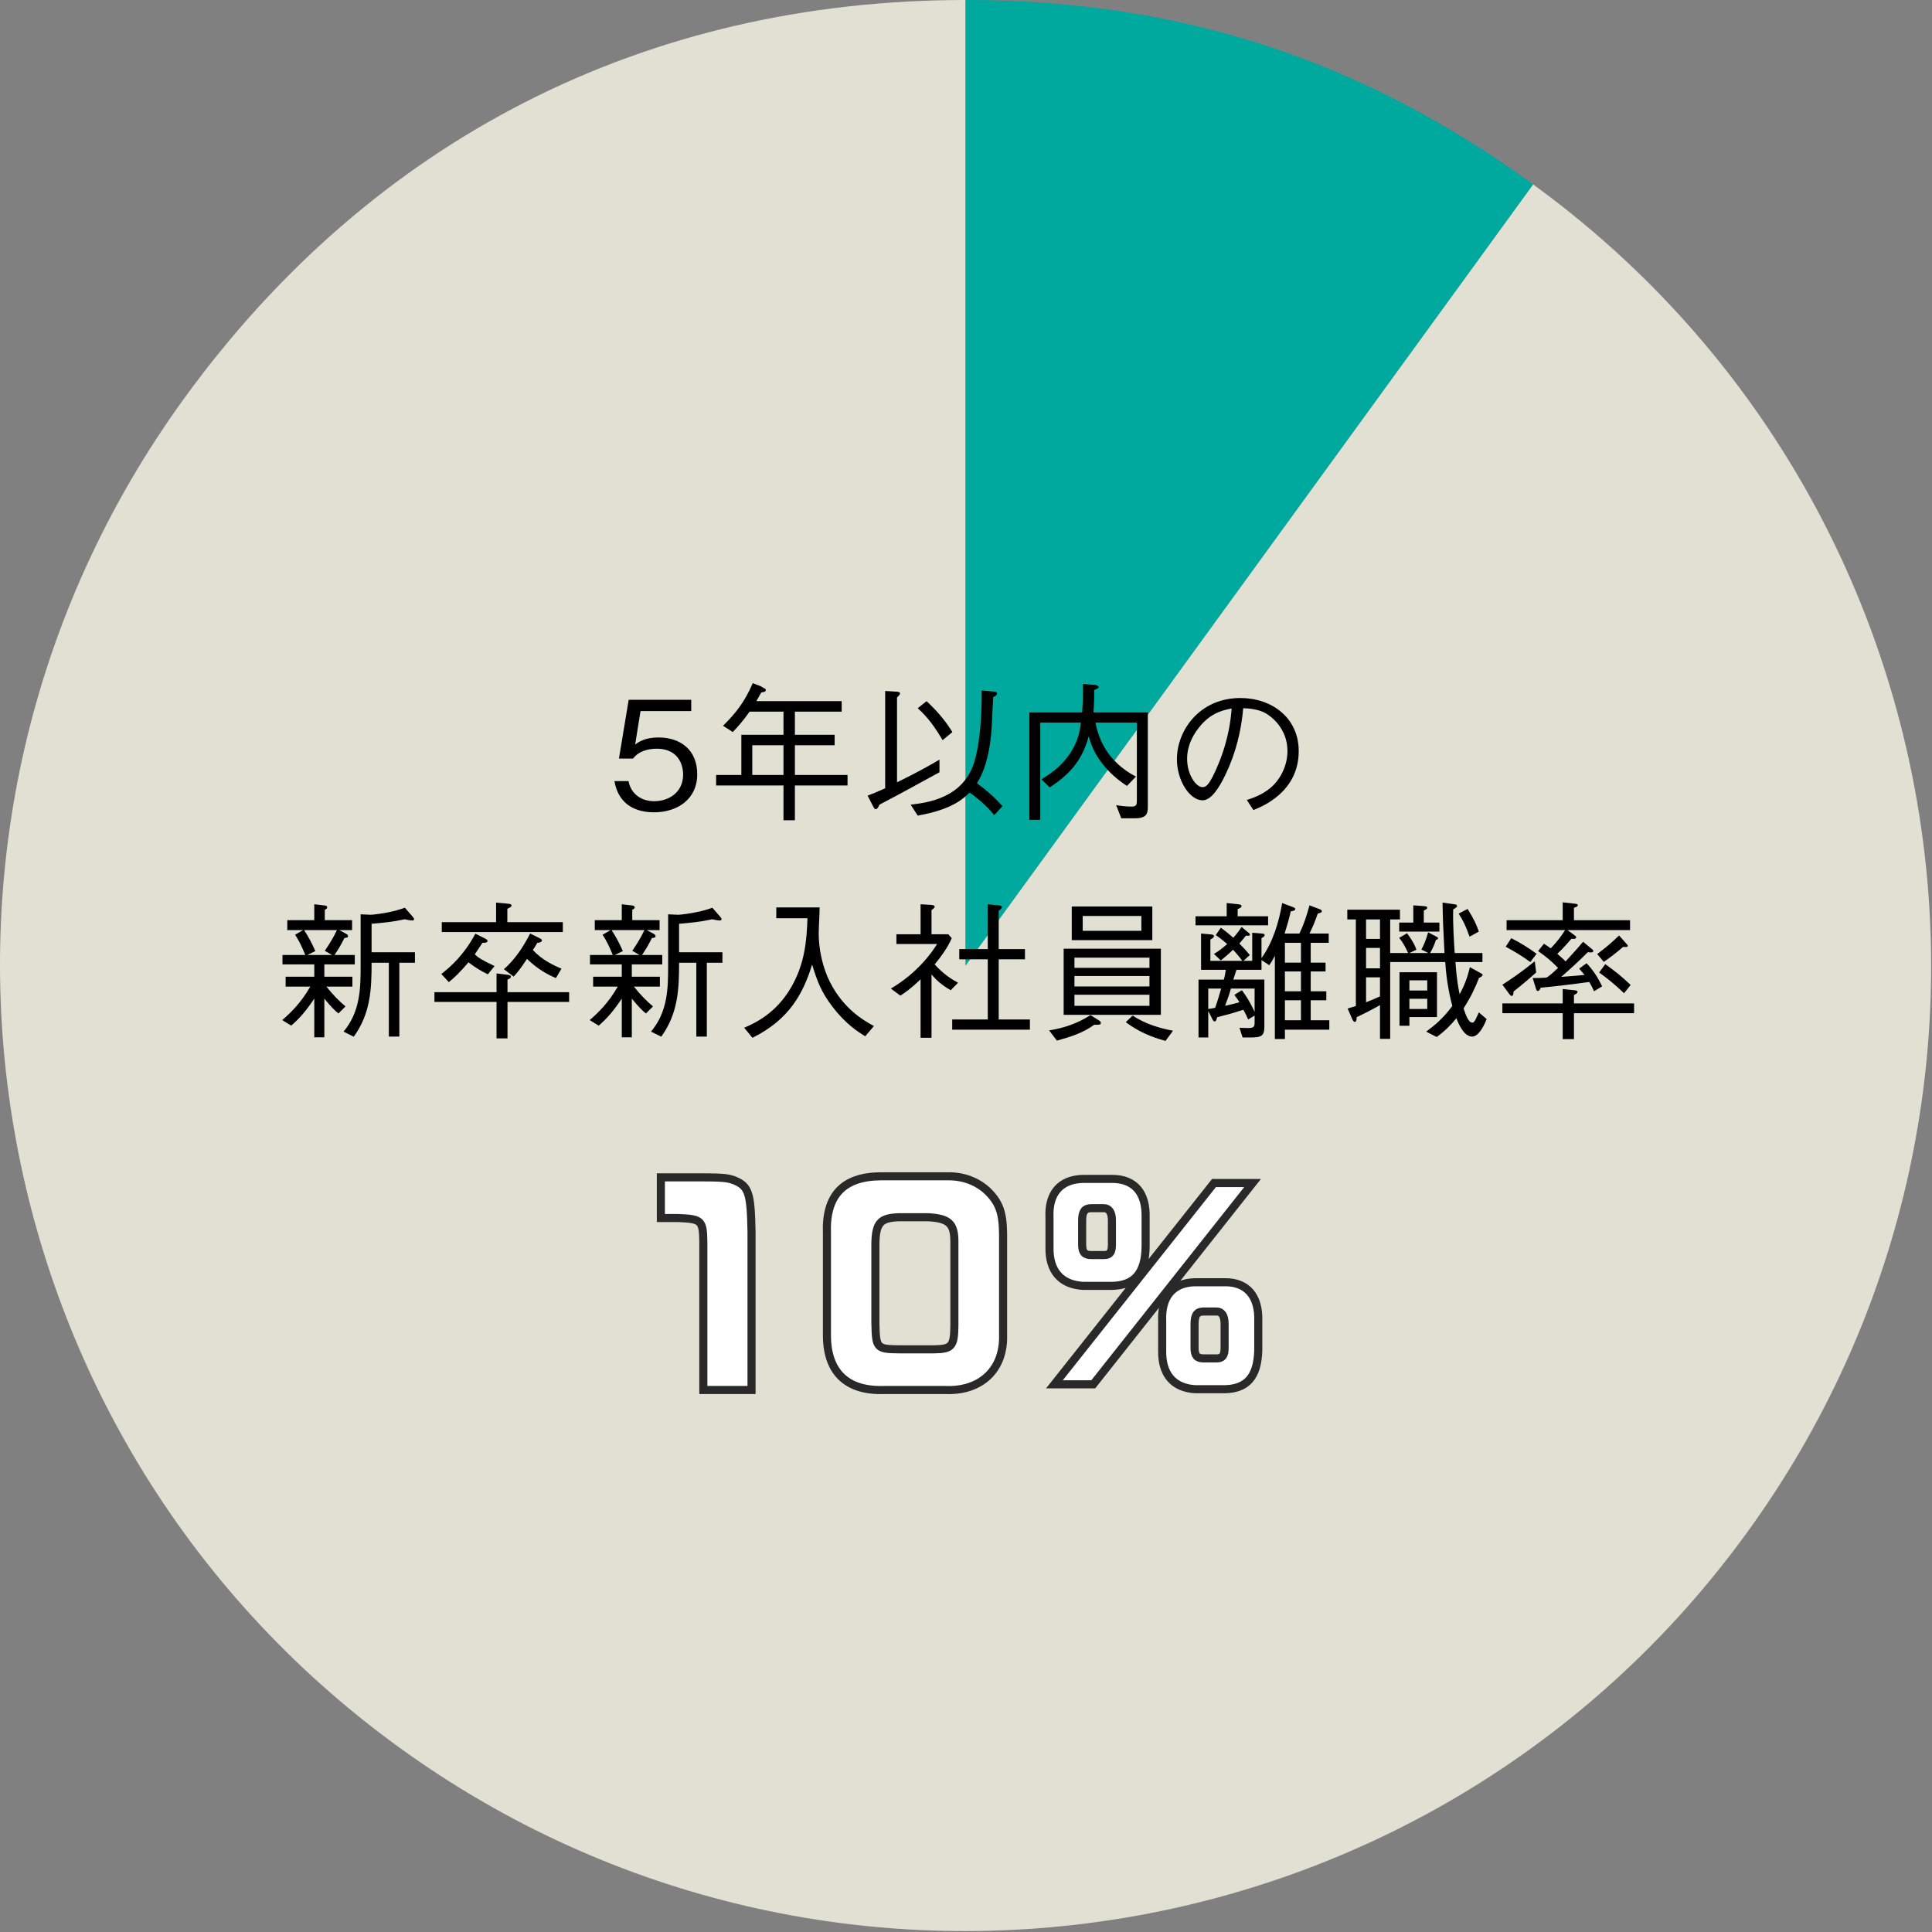 <svg height="159" viewBox="0 0 159 159" width="159" xmlns="http://www.w3.org/2000/svg" xmlns:xlink="http://www.w3.org/1999/xlink"><rect x="0" y="0" width="159" height="159" fill="#808080" stroke="none"/><mask id="a" fill="#fff"><path d="m0 158.924h158.93v-158.924h-158.93z" fill="#fff" fill-rule="evenodd"/></mask><g fill="none" fill-rule="evenodd"><path d="m79.465 79.459 46.705-64.284c35.503 25.795 43.373 75.486 17.579 110.989-25.795 35.503-75.486 43.373-110.989 17.579-35.503-25.795-43.373-75.486-17.579-110.989 15.476-21.302 37.954-32.754 64.284-32.754z" fill="#e1e0d3"/><path d="m79.465 79.459v-79.459c17.554 0 32.504 4.857 46.705 15.175z" fill="#00a99d"/><path d="m57.565 96.893c1.833 0 2.259.043 2.771.213 1.279.49 1.45 1.002 1.513 4.264v13.024h-3.965v-12.087c-.021-1.875-.127-1.982-2.067-2.067h-1.429v-3.347z" fill="#fff"/><path d="m57.565 96.893c1.833 0 2.259.043 2.771.213 1.279.49 1.45 1.002 1.513 4.264v13.024h-3.965v-12.087c-.021-1.875-.127-1.982-2.067-2.067h-1.429v-3.347z" stroke="#292929" stroke-width=".665"/><path d="m74.025 100.176c-1.557.042-1.939.447-1.982 2.11v6.608c.043 2.068.107 2.132 1.961 2.153h2.877c1.451-.021 1.642-.256 1.664-1.919v-6.949c0-1.491-.469-1.918-2.196-2.003zm4.072-3.368c1.215 0 2.323.426 3.155 1.193.98.959 1.279 1.77 1.3 3.539v8.334c.084 2.836-1.834 4.648-4.754 4.52h-5.052c-3.048.106-4.69-1.471-4.69-4.498v-8.377c-.127-3.134 1.344-4.69 4.412-4.711z" fill="#fff"/><path d="m74.025 100.176c-1.557.042-1.939.447-1.982 2.11v6.608c.043 2.068.107 2.132 1.961 2.153h2.877c1.451-.021 1.642-.256 1.664-1.919v-6.949c0-1.491-.469-1.918-2.196-2.003zm4.072-3.368c1.215 0 2.323.426 3.155 1.193.98.959 1.279 1.77 1.3 3.539v8.334c.084 2.836-1.834 4.648-4.754 4.52h-5.052c-3.048.106-4.69-1.471-4.69-4.498v-8.377c-.127-3.134 1.344-4.69 4.412-4.711z" stroke="#292929" stroke-width=".665"/><path d="m99.056 107.935c-.533 0-.746.277-.746 1.023v1.961c0 .64.192.874.746.874h1.065c.491 0 .662-.234.662-.874v-1.961c0-.682-.235-1.023-.662-1.023zm1.748-2.409c1.812-.021 2.814 1.151 2.749 3.177v2.429c-.063 2.154-.916 3.156-2.749 3.199h-2.431c-1.811-.108-2.77-1.238-2.728-3.199v-2.429c-.085-2.004.895-3.156 2.728-3.177zm-10.999-6.096c-.533 0-.746.298-.746 1.002v1.982c0 .639.191.875.746.875h1.044c.49 0 .661-.214.661-.875v-1.982c0-.64-.234-1.002-.661-1.002zm10.104-2.068h3.175l-13.109 16.563h-3.197zm-8.377-.341c1.833 0 2.813 1.151 2.75 3.197v2.431c-.043 2.132-.917 3.133-2.75 3.176h-2.41c-1.811-.107-2.792-1.237-2.75-3.176v-2.431c-.106-2.004.896-3.154 2.75-3.197z" fill="#fff"/><path d="m99.056 107.935c-.533 0-.746.277-.746 1.023v1.961c0 .64.192.874.746.874h1.065c.491 0 .662-.234.662-.874v-1.961c0-.682-.235-1.023-.662-1.023zm1.748-2.409c1.812-.021 2.814 1.151 2.749 3.177v2.429c-.063 2.154-.916 3.156-2.749 3.199h-2.431c-1.811-.108-2.77-1.238-2.728-3.199v-2.429c-.085-2.004.895-3.156 2.728-3.177zm-10.999-6.096c-.533 0-.746.298-.746 1.002v1.982c0 .639.191.875.746.875h1.044c.49 0 .661-.214.661-.875v-1.982c0-.64-.234-1.002-.661-1.002zm10.104-2.068h3.175l-13.109 16.563h-3.197zm-8.377-.341c1.833 0 2.813 1.151 2.75 3.197v2.431c-.043 2.132-.917 3.133-2.75 3.176h-2.41c-1.811-.107-2.792-1.237-2.75-3.176v-2.431c-.106-2.004.896-3.154 2.75-3.197z" stroke="#292929" stroke-width=".665"/><g fill="#000"><path d="m52.715 58.519-.443 2.753c.308-.222.826-.58 1.912-.58 1.852 0 3.197 1.05 3.197 3.024 0 2.062-1.641 3.136-3.555 3.136-1.95 0-3-1.024-3.258-2.567h1.16c.198 1.073 1.074 1.653 2.098 1.653 1.272 0 2.395-.765 2.395-2.209 0-.42-.149-2.111-2.185-2.111-.555 0-1.432.135-1.938.814h-1.16l.802-4.839h5.148v.926z"/><path d="m61.912 63.777h2.567v-2.444h-2.567zm3.506.865v2.864h-.939v-2.864h-5.543v-.864h2.075v-3.308h3.468v-1.901h-2.79c-.518.728-.9 1.172-1.382 1.678l-.803-.518c.988-.963 1.791-1.963 2.445-3.506.246.111.666.21.863.383.149.061.211.098.211.185 0 .148-.185.173-.371.197-.086.149-.185.333-.407.716h7.024v.865h-3.851v1.901h3.271v.863h-3.271v2.445h4.332v.864z" mask="url(#a)"/><path d="m77.576 60.914c-.642-1.074-1.185-1.852-2.049-2.63l.729-.58c1.061.987 1.654 1.79 2.123 2.543zm4.247 6.172c-.433-.531-.987-1.111-2.024-1.864-.58.568-1.494 1.407-4.272 1.901l-.58-.901c1.37-.161 4.333-.531 5.234-3.518.568-1.901.618-4.519.605-5.876l.987.086c.149.013.284.024.284.16s-.184.236-.321.297c-.135 2.827-.135 2.863-.222 3.53-.272 2.16-.852 3.123-1.111 3.556.839.617 1.444 1.16 2.099 1.889zm-9.444-.864c-.086.185-.172.37-.309.37-.06 0-.098-.012-.197-.198l-.469-.913c.457-.172.717-.284 1.444-.605v-8.011l1 .062c.038.011.222.024.222.135 0 .086-.123.235-.246.333v6.988c1.642-.803 2.629-1.359 3.493-1.865v1.038c-1.641.901-3.284 1.801-4.938 2.666z" mask="url(#a)"/><path d="m93.365 67.345h-1.086l-.42-1.086c.259.05.766.123 1.272.123.431 0 .431-.184.431-.604v-6.308h-3.406c.382 2.024 1.518 3.493 3.332 4.443l-.74.766c-.74-.481-1.42-1.062-1.975-1.766-.828-1.036-1.05-1.888-1.174-2.32-.58 2.173-1.789 3.272-3.209 4.209l-.679-.666c.754-.481 1.457-.938 2.161-1.864.814-1.086.987-2.012 1.086-2.802h-3.345v7.999h-.901v-8.839h4.344c.05-.604.075-1.147.063-2.346l.986.087c.248.025.309.112.309.173 0 .099-.148.16-.358.235 0 .765-.024 1.185-.061 1.851h4.469v7.728c0 .592-.062.987-1.099.987" mask="url(#a)"/><path d="m98.549 60.037c-.395.543-.852 1.346-.852 2.42 0 1.32.754 2.32 1.248 2.32.258 0 .555 0 1.358-1.974.851-2.087 1-3.741 1.06-4.495-.876.162-1.876.446-2.814 1.729zm4.062 5.802c.469-.16 1.198-.395 1.888-.95.84-.667 1.457-1.852 1.457-3.075 0-1.9-1.383-2.924-1.95-3.196-.457-.21-1.062-.321-1.691-.334-.161 1.864-.618 3.703-1.432 5.407-.52 1.099-1.186 2.173-1.914 2.173-1.037 0-2.111-1.593-2.111-3.383 0-2.37 1.865-5.036 5.222-5.036 2.592 0 4.802 1.629 4.802 4.369 0 3.359-2.987 4.556-3.728 4.852z" mask="url(#a)"/><path d="m30.581 79.234c0 2.148-.073 4.16-1.469 6.086l-.839-.42c1.382-1.653 1.407-3.555 1.407-5.468v-4.185l.839.037c.235 0 1.124-.136 1.408-.197.678-.136 1.087-.272 1.395-.383l.629.728c.074.087.123.149.123.21 0 .112-.097.112-.135.112-.173 0-.42-.05-.629-.099-1.013.222-1.839.296-2.729.37v2.345h3.567v.864h-1.283v6.074h-.864v-6.074zm-3.259-.642-.592-.345c.321-.469.666-1 1-1.703h-2.704c.322.481.655 1.098.926 1.727l-.654.321zm-.629 1.79h2.308v.815h-2.136c.531.667 1 1.148 1.569 1.63l-.581.58c-.271-.223-.568-.494-1.16-1.223v3.186h-.828v-3.186c-.691 1.026-1.197 1.617-1.9 2.223l-.74-.457c.677-.58 1.554-1.42 2.307-2.753h-2.024v-.815h2.357v-1.012h-2.617v-.778h1.877c-.333-.814-.543-1.21-.84-1.666l.667-.382h-1.308v-.816h2.221v-1.308l.852.099c.062.012.211.025.211.148 0 .098-.05.124-.198.21v.851h2.247v.816h-1.062l.53.283c.112.062.198.111.198.222 0 .112-.098.123-.295.149-.297.592-.52.95-.816 1.394h1.667v.778h-2.506z" mask="url(#a)"/><path d="m45.752 80.494c-1.023-.433-1.691-.926-2.382-1.58-.507.777-.778 1.11-1.098 1.456l-.803-.605c.926-.814 1.605-1.851 2.16-2.938l.754.371c.184.086.222.148.222.197 0 .149-.259.185-.396.21-.16.284-.185.333-.357.568.728.827 1.777 1.308 2.357 1.543zm-9.394-3.79v-.814h4.469v-1.606l.976.087c.283.024.296.099.296.136 0 .123-.112.173-.346.284v1.099h4.567v.814zm3.79 3.481c-.642-.321-1.012-.544-1.592-.988-.716.827-1.075 1.186-1.617 1.63l-.618-.667c.816-.642 1.876-1.592 2.802-3.32l.766.383c.185.085.234.148.234.209 0 .161-.234.161-.42.161-.135.197-.184.271-.629.95.283.26.532.445 1.629.963zm1.618 2.272v2.999h-.902v-2.999h-5.11v-.803h5.11v-1.543l.913.112c.186.024.272.073.272.147 0 .136-.172.21-.283.247v1.037h5.073v.803z" mask="url(#a)"/><path d="m55.887 79.234c0 2.148-.074 4.16-1.469 6.086l-.84-.42c1.383-1.653 1.409-3.555 1.409-5.468v-4.185l.838.037c.235 0 1.124-.136 1.408-.197.679-.136 1.086-.272 1.394-.383l.63.728c.074.087.124.149.124.21 0 .112-.099.112-.137.112-.171 0-.419-.05-.628-.099-1.012.222-1.84.296-2.729.37v2.345h3.568v.864h-1.284v6.074h-.864v-6.074zm-3.259-.642-.593-.345c.322-.469.667-1 1-1.703h-2.703c.321.481.655 1.098.926 1.727l-.654.321zm-.63 1.79h2.309v.815h-2.135c.53.667 1 1.148 1.568 1.63l-.582.58c-.271-.223-.567-.494-1.16-1.223v3.186h-.826v-3.186c-.691 1.026-1.197 1.617-1.901 2.223l-.741-.457c.679-.58 1.555-1.42 2.308-2.753h-2.024v-.815h2.358v-1.012h-2.617v-.778h1.876c-.333-.814-.543-1.21-.839-1.666l.666-.382h-1.308v-.816h2.222v-1.308l.852.099c.061.012.209.025.209.148 0 .098-.049.124-.198.21v.851h2.248v.816h-1.062l.531.283c.111.062.198.111.198.222 0 .112-.1.123-.297.149-.296.592-.518.95-.815 1.394h1.666v.778h-2.506z" mask="url(#a)"/><path d="m71.206 85.283c-.604-.37-1.617-1.012-2.703-2.444-.95-1.246-1.259-2.135-1.667-3.456-.729 2.345-1.852 4.517-4.912 6.024l-.68-.827c.84-.359 2.606-1.149 3.863-3.321 1.124-1.938 1.286-3.839 1.346-5.691h-2.567v-.889h3.567c0 .235-.012.383-.024.815-.013.21-.05 1.111-.05 1.296-.012 1.308.321 2.815.902 3.987 1.135 2.26 2.778 3.186 3.641 3.667z" mask="url(#a)"/><path d="m81.291 74.42.901.087c.099.013.259.037.259.136 0 .098-.073.16-.259.308v3.16h2.161v.84h-2.161v4.949h2.568v.84h-6.395v-.84h2.926v-4.949h-2.346v-.84h2.346zm-5.529 6.173c-.803.777-1.309 1.123-1.667 1.346l-.779-.581c2.186-1.284 3.383-2.975 3.803-3.667h-3.346v-.801h1.989v-2.47l.863.05c.086.012.297.024.297.148 0 .074-.026.099-.26.283v1.989h1.383l.283.32c-.346.79-.863 1.494-1.406 2.16.74.827 1.443 1.247 1.926 1.507l-.606.617c-.777-.445-1.209-.864-1.58-1.297v5.21h-.9z" mask="url(#a)"/><path d="m95.92 85.666c-1.248-.346-2.223-.766-3.271-1.543l.567-.543c1.099.74 2.395 1.074 3.321 1.247zm-6.814-9.06h4.826v-1.223h-4.826zm-.68 6.171h6.173v-.913h-6.173zm0-1.592h6.173v-.864h-6.173zm0-1.531h6.173v-.839h-6.173zm-.222-2.283h6.629v-2.766h-6.629zm-.667 6.147h8v-5.444h-8zm2.519.815c-.902.667-1.988 1.012-3.074 1.309l-.642-.84c1.16-.198 2.21-.506 3.407-1.259l.729.457c.073.049.124.123.124.185 0 .161-.186.161-.544.148z" mask="url(#a)"/><path d="m105.745 83.963h1.321v-1.643h-1.321zm0-2.383h1.321v-1.63h-1.321zm0-2.357h1.321v-1.63h-1.321zm-2.493 2.136h-1.951c-.135.481-.235.764-.481 1.419.37-.086.876-.198 1.185-.296-.087-.149-.161-.247-.419-.606l.617-.382c.345.456.678.975 1.049 1.778zm-3.815 0v1.678c.209-.025.346-.05.569-.098.197-.544.369-1.161.493-1.58zm3.618-2.285v-2.308l.789.061c.198.013.234.063.234.124 0 .112-.123.185-.259.259v1.642c.95-1.333 1.42-2.925 1.704-4.531l.864.322c.185.074.211.123.211.16 0 .136-.149.161-.371.198-.161.716-.284 1.11-.506 1.826h1.222c.369-.777.592-1.456.826-2.32l.815.309c.074.024.198.074.198.172 0 .112-.136.149-.333.198-.198.58-.395 1.061-.68 1.641h1.581v.766h-1.481v1.63h1.222v.727h-1.222v1.63h1.283v.74h-1.283v1.643h1.53v.777h-3.654v.766h-.827v-6.852c-.209.408-.283.532-.457.779l-.642-.42v.802h-2.061c-.086.259-.112.345-.259.802h2.556v3.865c0 .79-.248.9-1.186.9h-.605l-.259-.802c.173.012.444.025.704.025.506 0 .543-.123.543-.494v-.531l-.531.321c-.123-.296-.198-.456-.395-.802-1.025.333-1.568.469-2.16.617-.063.234-.087.346-.211.346-.061 0-.11-.037-.197-.223l-.321-.642v2.185h-.802v-4.765h2.086c.074-.258.136-.604.161-.802h-2.037v-2.988l.827.075c.049 0 .234.025.234.135 0 .112-.098.173-.296.284v1.753h2.629c-.234-.321-.481-.617-.764-.913-.396.382-.717.655-1.013.876l-.556-.53c.334-.198.643-.42 1.086-.815-.48-.42-.765-.618-.937-.741l.42-.605c.345.26.617.47 1.024.827.333-.37.519-.642.679-.889l.58.482c.049.037.111.098.111.148 0 .112-.123.099-.334.086-.098.124-.271.346-.543.654.346.334.606.63.865.939l-.519.481zm-2.1-4.753.951.099c.112.013.272.037.272.137 0 .123-.136.184-.321.259v.592h2.506v.741h-5.974v-.741h2.566z" mask="url(#a)"/><path d="m120.781 74.803c.555.889.74 1.346.926 1.864l-.766.42c-.321-.914-.531-1.333-.901-1.901zm-4.79 8.235h1.469v-.84h-1.469zm0-1.519h1.469v-.84h-1.469zm0 2.184v.716h-.815v-4.406h3.085v3.69zm.321-9.196.839.062c.173.012.309.024.309.135 0 .087-.075.124-.284.235v.988h1.284v.74h-3.309v-.74h1.161zm-3.888 7.975c.271-.099.505-.198 1.147-.482v-1.568h-1.147zm0-2.79h1.147v-1.679h-1.147zm0-2.421h1.147v-1.604h-1.147zm9.369 2.779c.197.11.222.123.222.185 0 .098-.161.185-.297.247-.296.777-.666 1.567-1.271 2.506.16.481.395 1.172.716 1.172.124 0 .173 0 .544-.839l.64.544c-.271.715-.714 1.444-1.197 1.444-.703 0-1.16-1.161-1.295-1.507-.432.531-.939 1.05-1.617 1.543l-.865-.444c.63-.469 1.383-1.062 2.148-2.111-.32-1.234-.494-2.333-.58-3.617h-4.53v6.32h-.84v-2.777c-.333.197-.926.519-1.926 1 .013.333-.086.383-.147.383-.1 0-.174-.149-.211-.234l-.382-.865c.407-.124.469-.135.679-.21v-7.123h-.703v-.802h4.332v.802h-.802v2.766h1.481c-.334-.692-.482-.926-.741-1.247l.642-.383c.519.691.667 1.05.778 1.358l-.593.272h1.58l-.58-.284c.186-.359.37-.753.556-1.42l.642.334c.148.073.172.098.172.16 0 .074-.073.099-.172.123-.136.433-.272.716-.482 1.087h1.185c-.111-2.21-.135-2.679-.161-4.149l.902.124c.148.025.296.038.296.149 0 .049-.049.147-.321.283-.037 1.223.075 2.803.124 3.593h2.283v.74h-2.221c.11 1.58.271 2.296.346 2.654.53-.975.727-1.74.839-2.234z" mask="url(#a)"/><path d="m132.113 79.346c.949.691 1.345 1.013 2.086 1.716l-.543.679c-.766-.741-1.408-1.247-2.05-1.704zm-.668-.827c.791-.593 1.26-1.012 1.803-1.53l.58.654c.099.099.137.147.137.197 0 .086-.112.099-.162.099-.061 0-.172-.013-.221-.013-.643.556-1.05.853-1.593 1.234zm-.876.753c.494.518.853 1.024 1.284 1.901l-.667.407c-.087-.185-.16-.37-.395-.765-1.604.222-3.012.383-3.987.469-.049.099-.123.272-.234.272-.1 0-.148-.111-.16-.186l-.273-.876c.42 0 .742-.012 1.124-.037.172-.098.383-.234.963-.802-.605-.618-1.012-.939-1.642-1.383l.481-.605c.359.235.407.259.556.383.543-.556.877-1.024 1.185-1.506h-4.814v-.815h4.617v-1.469l.986.111c.223.025.26.062.26.112 0 .135-.21.197-.32.221v1.025h4.616v.815h-5.147l.554.407c.124.086.161.136.161.185 0 .161-.271.136-.395.124-.605.703-.889.987-1.16 1.234.531.469.543.482.68.63.308-.334.789-.852 1.443-1.617l.717.592c.061.037.123.1.123.161 0 .123-.16.123-.21.123-.099 0-.16-.013-.235-.024-.704.703-1.444 1.383-2.197 2.037.692-.05 1.716-.136 1.926-.161-.247-.296-.346-.408-.444-.519zm-6.196-2.062c.826.42 1.406.79 2.086 1.284l-.519.679c-.63-.457-1.234-.839-2.024-1.259zm4.234 4.185.949.099c.112.012.273.025.273.136 0 .123-.198.21-.296.259v.691h4.949v.803h-4.949v2.135h-.926v-2.135h-4.963v-.803h4.963zm-2.185-1.358c-.383.346-1.173 1.025-1.865 1.568 0 .161-.012.358-.147.358-.05 0-.111-.037-.211-.173l-.555-.753c.679-.432 1.494-.975 2.666-1.925z" mask="url(#a)"/></g></g></svg>